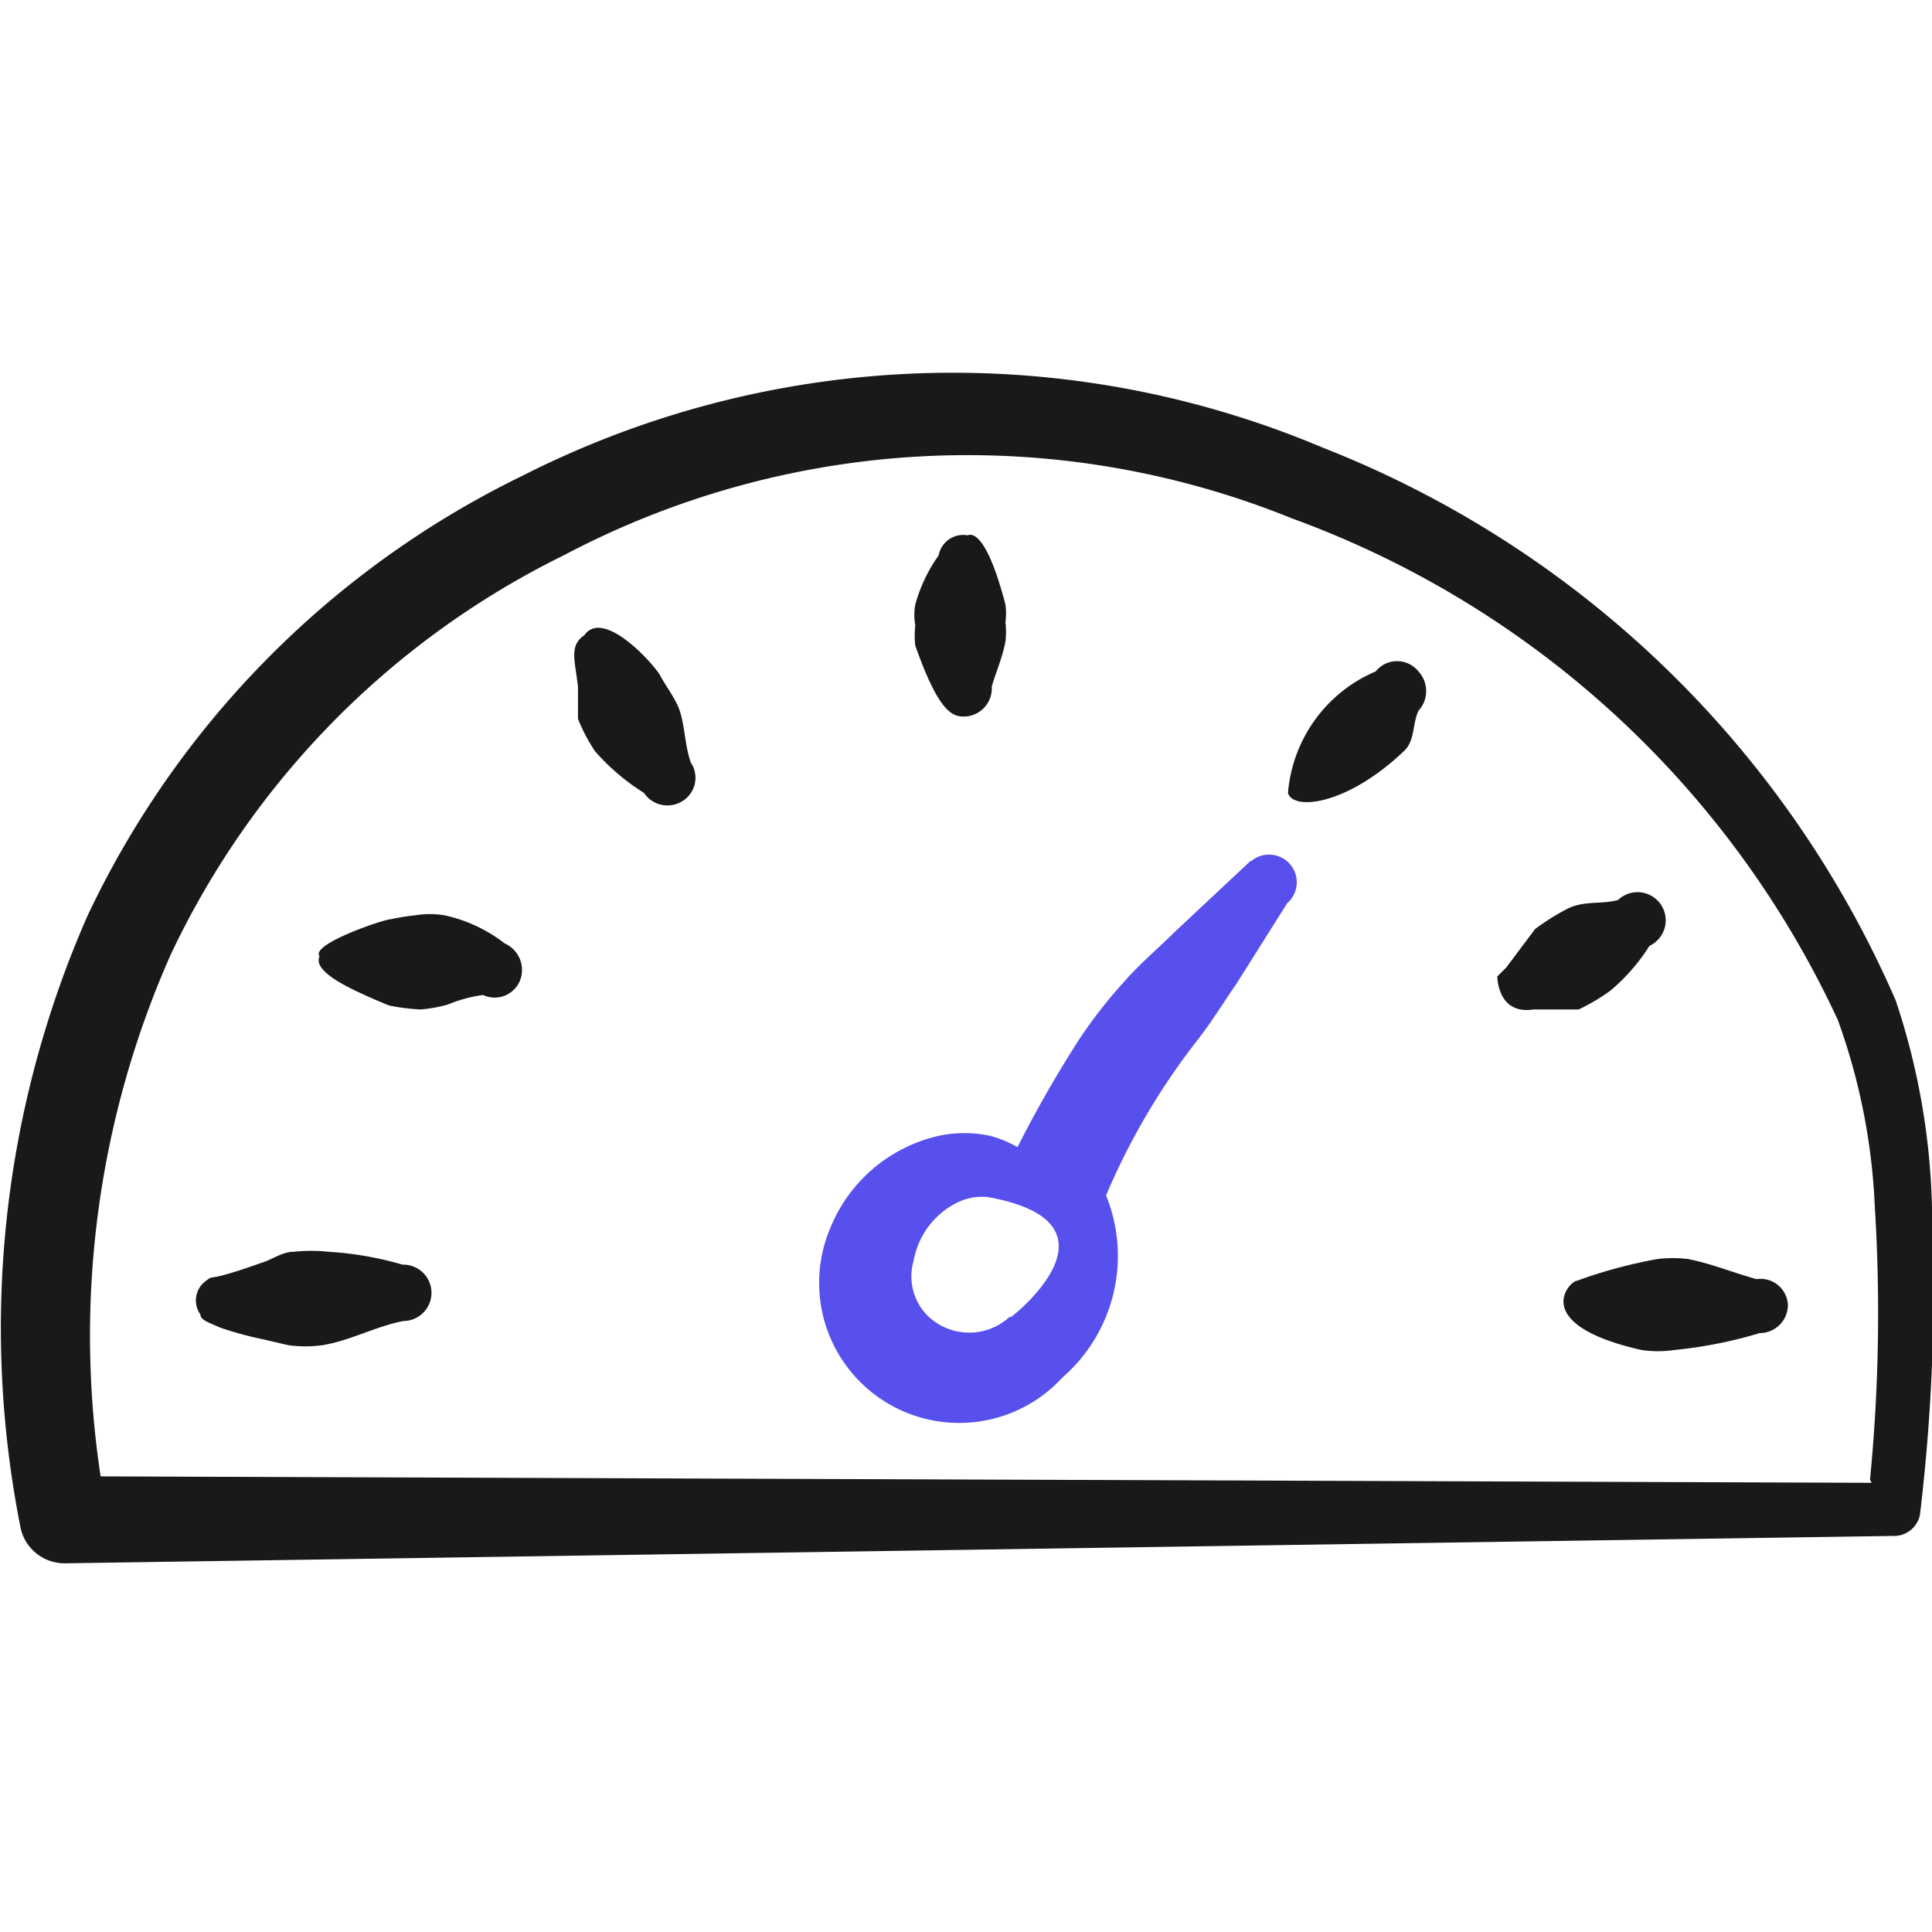 <?xml version="1.0" encoding="UTF-8"?> <svg xmlns="http://www.w3.org/2000/svg" width="48" height="48" viewBox="0 0 24 24"><g><path d="M24,15a8.72,8.72,0,0,0-.45-2.57,12.89,12.89,0,0,0-7.12-6.87,11.81,11.81,0,0,0-9.94.35,11.57,11.57,0,0,0-5.4,5.46A12.71,12.71,0,0,0,.26,19a.56.56,0,0,0,.54.42l22.71-.34v0a.33.33,0,0,0,.34-.26h0A23.86,23.86,0,0,0,24,15Zm-.75,3.42-22-.08a11.67,11.67,0,0,1,.87-6.48A10.53,10.53,0,0,1,7,6.9a10.73,10.73,0,0,1,9.05-.46,12,12,0,0,1,6.78,6.23A7.77,7.77,0,0,1,23.29,15,21.26,21.26,0,0,1,23.23,18.38Z" fill="#191919" fill-rule="evenodd"></path><path d="M15.54,10.69l-.94.88c-.2.2-.43.39-.64.63a6.08,6.08,0,0,0-.54.69,14.69,14.69,0,0,0-.78,1.36,1.43,1.43,0,0,0-.34-.14,1.53,1.53,0,0,0-.64,0,1.91,1.91,0,0,0-1.36,1.18,1.74,1.74,0,0,0,2.9,1.82,2,2,0,0,0,.54-2.26,8.52,8.52,0,0,1,1.12-1.91c.19-.24.34-.49.5-.72l.63-1a.34.34,0,1,0-.45-.52Zm-3,5.67a.74.74,0,0,1-1,0,.69.69,0,0,1-.19-.7,1,1,0,0,1,.56-.73.7.7,0,0,1,.36-.06C14,15.18,12.67,16.28,12.56,16.36Z" fill="#5850ec" fill-rule="evenodd"></path><path d="M5,15.71a4.13,4.13,0,0,0-.92-.16,2,2,0,0,0-.43,0c-.15,0-.27.1-.41.14-.73.26-.56.13-.68.22a.3.3,0,0,0-.07.42c0,.07.11.1.24.16a4.24,4.24,0,0,0,.55.15l.3.07a1.55,1.55,0,0,0,.43,0c.35-.06.65-.23,1-.3a.35.35,0,0,0,0-.7Z" fill="#191919" fill-rule="evenodd"></path><path d="M12,8.9a.35.35,0,0,0,.32-.37c.05-.18.13-.35.17-.56a1,1,0,0,0,0-.24.83.83,0,0,0,0-.22c-.26-1-.46-.86-.47-.86a.31.31,0,0,0-.36.25,1.93,1.93,0,0,0-.29.61.74.74,0,0,0,0,.26,1.09,1.09,0,0,0,0,.25C11.67,8.87,11.84,8.91,12,8.9Z" fill="#191919" fill-rule="evenodd"></path><path d="M6.27,11.72a1.86,1.86,0,0,0-.75-.35,1.11,1.11,0,0,0-.36,0,2.87,2.87,0,0,0-.31.05c-.08,0-1,.31-.88.46-.1.21.48.45.86.61a2.57,2.57,0,0,0,.4.05,1.91,1.91,0,0,0,.33-.06A1.78,1.78,0,0,1,6,12.36a.34.34,0,0,0,.46-.18A.36.36,0,0,0,6.27,11.72Z" fill="#191919" fill-rule="evenodd"></path><path d="M8.43,8.79c-.06-.14-.16-.27-.23-.4s-.7-.84-.94-.5c-.19.13-.12.3-.08.64l0,.4a2.19,2.19,0,0,0,.21.4A2.71,2.71,0,0,0,8,9.85a.35.35,0,0,0,.48.1.34.34,0,0,0,.1-.48C8.5,9.23,8.51,9,8.43,8.79Z" fill="#191919" fill-rule="evenodd"></path><path d="M17.09,8.34A1.8,1.8,0,0,0,16,9.85c.06.22.72.16,1.43-.51.15-.13.11-.33.19-.51a.36.36,0,0,0,0-.49A.34.34,0,0,0,17.09,8.34Z" fill="#191919" fill-rule="evenodd"></path><path d="M20,12.31a2.38,2.38,0,0,0,.49-.56.35.35,0,1,0-.39-.57c-.22.06-.43,0-.65.12a3,3,0,0,0-.38.24l-.36.48h0l-.11.11s0,.48.45.41l.17,0,.39,0A2.46,2.46,0,0,0,20,12.31Z" fill="#191919" fill-rule="evenodd"></path><path d="M21.82,15.89c-.29-.08-.55-.19-.85-.25a1.62,1.62,0,0,0-.38,0,6,6,0,0,0-1,.27c-.09,0-.61.54.8.86a1.39,1.39,0,0,0,.41,0,5.53,5.53,0,0,0,1.06-.21.35.35,0,0,0,.35-.35A.34.34,0,0,0,21.82,15.89Z" fill="#191919" fill-rule="evenodd"></path></g></svg> 